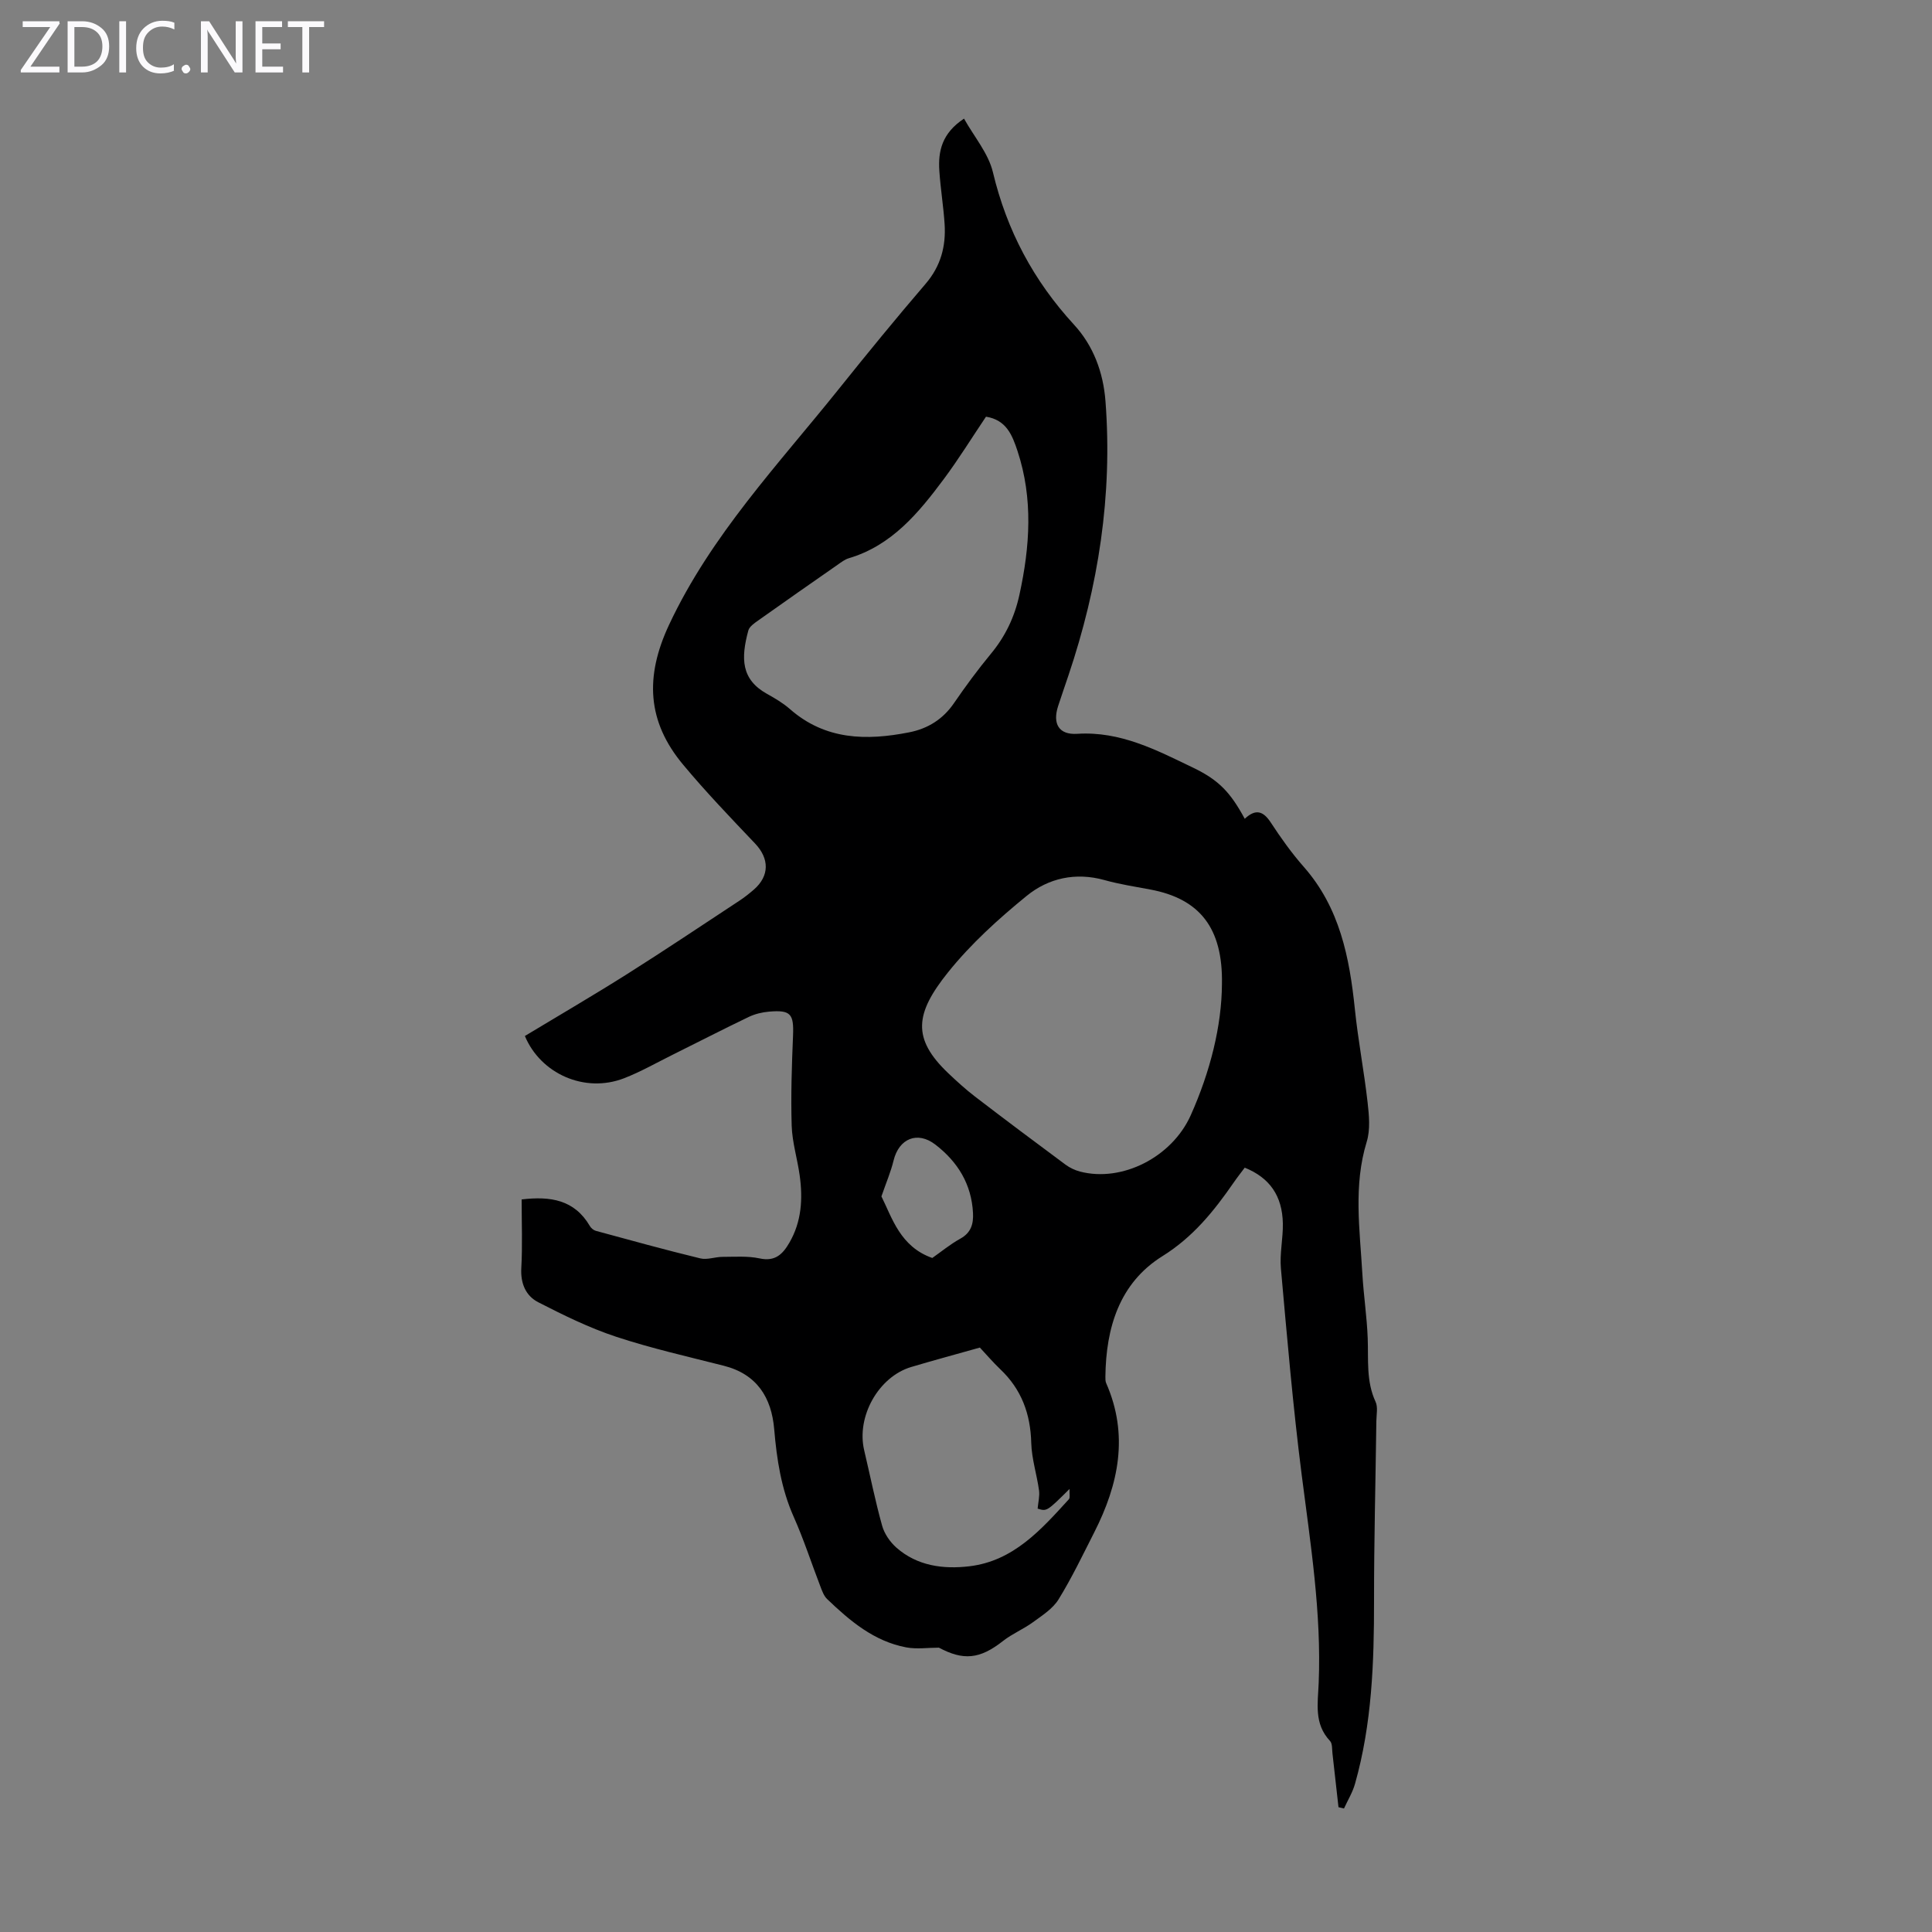 <svg enable-background="new 0 0 400 400" viewBox="0 0 400 400" xmlns="http://www.w3.org/2000/svg"><rect x="0" y="0" width="400" height="400" fill="#808080" stroke="none"/><g fill="#fbfafc"><path d="m12.4 4.8-6.1 9h6v1.2h-8v-.5l6.1-8.9h-5.7v-1.2h7.6v.4z"/><path d="m14 15v-10.6h3c1.6 0 2.9.5 4 1.4s1.6 2.2 1.6 3.8-.5 3-1.6 3.9-2.4 1.5-4 1.5zm1.4-9.4v8.2h1.6c1.3 0 2.4-.4 3.1-1.1s1.1-1.8 1.1-3.1-.4-2.3-1.2-3-1.8-1-3.1-1z"/><path d="m26.1 4.4v10.6h-1.4v-10.6z"/><path d="m36.1 14.6c-.8.4-1.8.6-2.9.6-1.5 0-2.7-.5-3.6-1.4s-1.4-2.2-1.4-3.8c0-1.7.5-3.1 1.5-4.1s2.3-1.6 3.9-1.6c1 0 1.8.1 2.5.4v1.4c-.8-.4-1.6-.6-2.5-.6-1.2 0-2.1.4-2.9 1.2s-1.1 1.8-1.1 3.2c0 1.3.3 2.3 1 3s1.6 1.1 2.7 1.1c1 0 2-.2 2.7-.7v1.3z"/><path d="m37.6 14.3c0-.2.1-.5.3-.6s.4-.3.6-.3c.3 0 .5.1.6.3s.3.4.3.6-.1.4-.3.6-.4.3-.6.3c-.3 0-.5-.1-.6-.3s-.3-.4-.3-.6z"/><path d="m50.2 15h-1.6l-5.3-8.2c-.2-.2-.3-.5-.4-.7 0 .2.1.7.1 1.5v7.4h-1.4v-10.6h1.7l5.2 8.1c.2.4.4.6.4.7 0-.3-.1-.8-.1-1.5v-7.3h1.4z"/><path d="m58.6 15h-5.7v-10.6h5.5v1.2h-4.1v3.4h3.8v1.2h-3.8v3.6h4.3z"/><path d="m67.1 5.6h-3.1v9.4h-1.4v-9.4h-3v-1.2h7.5z"/></g><path d="m257.71 169.52c2.3-2.15 3.85-1.58 5.41.8 2.08 3.18 4.3 6.3 6.81 9.15 7.44 8.45 9.47 18.73 10.58 29.45.66 6.44 1.9 12.82 2.63 19.26.31 2.72.6 5.7-.18 8.23-2.78 9.07-1.42 18.19-.9 27.3.26 4.46.94 8.89 1.11 13.35.17 4.45-.35 8.91 1.63 13.17.51 1.11.18 2.63.16 3.96-.16 12.41-.49 24.81-.48 37.22.01 12.79-.43 25.51-3.94 37.91-.5 1.78-1.51 3.41-2.28 5.11-.38-.09-.76-.18-1.14-.27-.42-3.72-.82-7.43-1.25-11.15-.1-.88 0-2.03-.51-2.57-3.34-3.56-2.51-7.73-2.34-12.02.59-14.49-1.69-28.76-3.52-43.08-1.81-14.18-3.02-28.45-4.3-42.69-.28-3.09.46-6.25.4-9.37-.12-5.71-2.72-9.43-7.89-11.53-.75 1-1.57 2.04-2.32 3.13-4.07 5.88-8.38 11.24-14.73 15.2-8.91 5.56-11.69 14.83-11.8 24.97 0 .44-.01.93.16 1.31 4.72 10.74 2.59 20.94-2.46 30.88-2.38 4.68-4.65 9.44-7.4 13.9-1.2 1.94-3.39 3.33-5.31 4.73-1.96 1.43-4.28 2.38-6.18 3.87-4.85 3.83-8.25 4.07-13.28 1.39-2.26 0-4.59.35-6.78-.06-6.66-1.26-11.64-5.48-16.36-10-.68-.65-1.05-1.7-1.4-2.62-1.85-4.8-3.43-9.71-5.52-14.4-2.59-5.82-3.51-11.9-4.04-18.15-.56-6.57-3.58-11.4-10.45-13.14-7.47-1.9-15.01-3.6-22.31-6.01-5.55-1.84-10.88-4.46-16.1-7.14-2.57-1.32-3.68-3.88-3.5-7.07.26-4.66.07-9.35.07-14.21 5.97-.71 10.93.06 14.12 5.5.25.43.76.87 1.23 1 7.21 1.96 14.4 3.95 21.66 5.71 1.41.34 3.05-.32 4.58-.32 2.57 0 5.21-.21 7.68.32 3.21.7 4.78-.87 6.15-3.23 2.55-4.38 2.82-9.13 2.14-13.99-.48-3.43-1.54-6.82-1.65-10.25-.19-6.22.02-12.45.28-18.67.18-4.48-.47-5.34-4.98-4.95-1.42.12-2.9.48-4.18 1.09-5.3 2.54-10.53 5.24-15.8 7.85-3.32 1.65-6.57 3.51-10.02 4.85-8.2 3.17-17.3-.97-20.54-8.75 7.11-4.29 14.22-8.43 21.17-12.82 7.85-4.96 15.56-10.13 23.31-15.23 1.02-.67 1.99-1.45 2.92-2.25 3.28-2.85 3.23-6.43.25-9.56-5.08-5.35-10.2-10.68-14.91-16.34-7.41-8.89-7.94-18.15-2.89-28.93 8.71-18.58 22.61-33.17 35.16-48.84 5.88-7.34 11.83-14.62 17.95-21.75 3.15-3.67 4.24-7.79 3.94-12.4-.24-3.68-.85-7.33-1.09-11.01-.27-4.06.53-7.78 5.11-10.8 2.11 3.78 5.05 7.19 5.98 11.09 2.88 12.08 8.41 22.45 16.8 31.58 3.98 4.33 6.05 9.81 6.51 15.86 1.48 19.48-1.47 38.33-7.67 56.75-.71 2.12-1.45 4.23-2.14 6.35-1.18 3.65.14 5.98 3.95 5.74 8.98-.58 16.51 3.41 24.14 7.08 5.25 2.54 7.63 5.12 10.55 10.51zm-4.72 34.24c.22-11.7-4.67-17.69-14.81-19.59-3.18-.6-6.4-1.09-9.51-1.96-5.99-1.67-11.61-.4-16.12 3.28-5.85 4.77-11.57 9.95-16.27 15.82-6.83 8.51-7.51 13.69.03 20.87 1.78 1.69 3.61 3.36 5.55 4.85 6.21 4.76 12.47 9.45 18.76 14.11.87.64 1.93 1.14 2.98 1.42 8.69 2.27 19.02-2.96 22.92-11.64 4.06-9.07 6.42-18.55 6.47-27.16zm-48.85-117.49c-2.96 4.4-5.65 8.77-8.71 12.88-5.23 7.02-10.77 13.78-19.7 16.43-.83.25-1.58.83-2.3 1.34-5.5 3.83-11.01 7.67-16.48 11.56-.79.56-1.8 1.25-2.02 2.07-1.56 5.78-1.5 10.12 3.89 13.12 1.66.92 3.33 1.91 4.74 3.15 7.32 6.41 15.83 6.55 24.68 4.8 3.86-.76 7-2.71 9.29-6.07 2.4-3.5 4.93-6.93 7.64-10.21 2.99-3.61 4.89-7.61 5.89-12.19 2.18-9.99 2.87-19.9-.4-29.79-1.09-3.27-2.29-6.41-6.52-7.09zm17.3 222c-4.71 4.67-4.71 4.67-6.61 4.07.12-1.32.45-2.58.29-3.76-.45-3.29-1.52-6.54-1.61-9.82-.15-6.02-2.02-11.11-6.41-15.27-1.52-1.45-2.89-3.06-4.23-4.49-4.78 1.35-9.51 2.62-14.21 4.02-6.78 2.02-11.39 10.28-9.74 17.25 1.23 5.21 2.28 10.47 3.72 15.63.47 1.67 1.64 3.36 2.95 4.52 4.32 3.81 9.73 4.5 15.12 3.86 9.12-1.09 14.86-7.59 20.6-13.89.27-.32.08-1.04.13-2.12zm-28.42-47.82c1.79-1.25 3.69-2.83 5.81-4 2.22-1.23 2.73-3.04 2.62-5.29-.3-5.99-3.16-10.62-7.8-14.19-3.71-2.85-7.54-1.26-8.65 3.32-.56 2.31-1.51 4.52-2.51 7.41 2.23 4.49 3.9 10.42 10.53 12.75z" fill="#000001"/></svg>